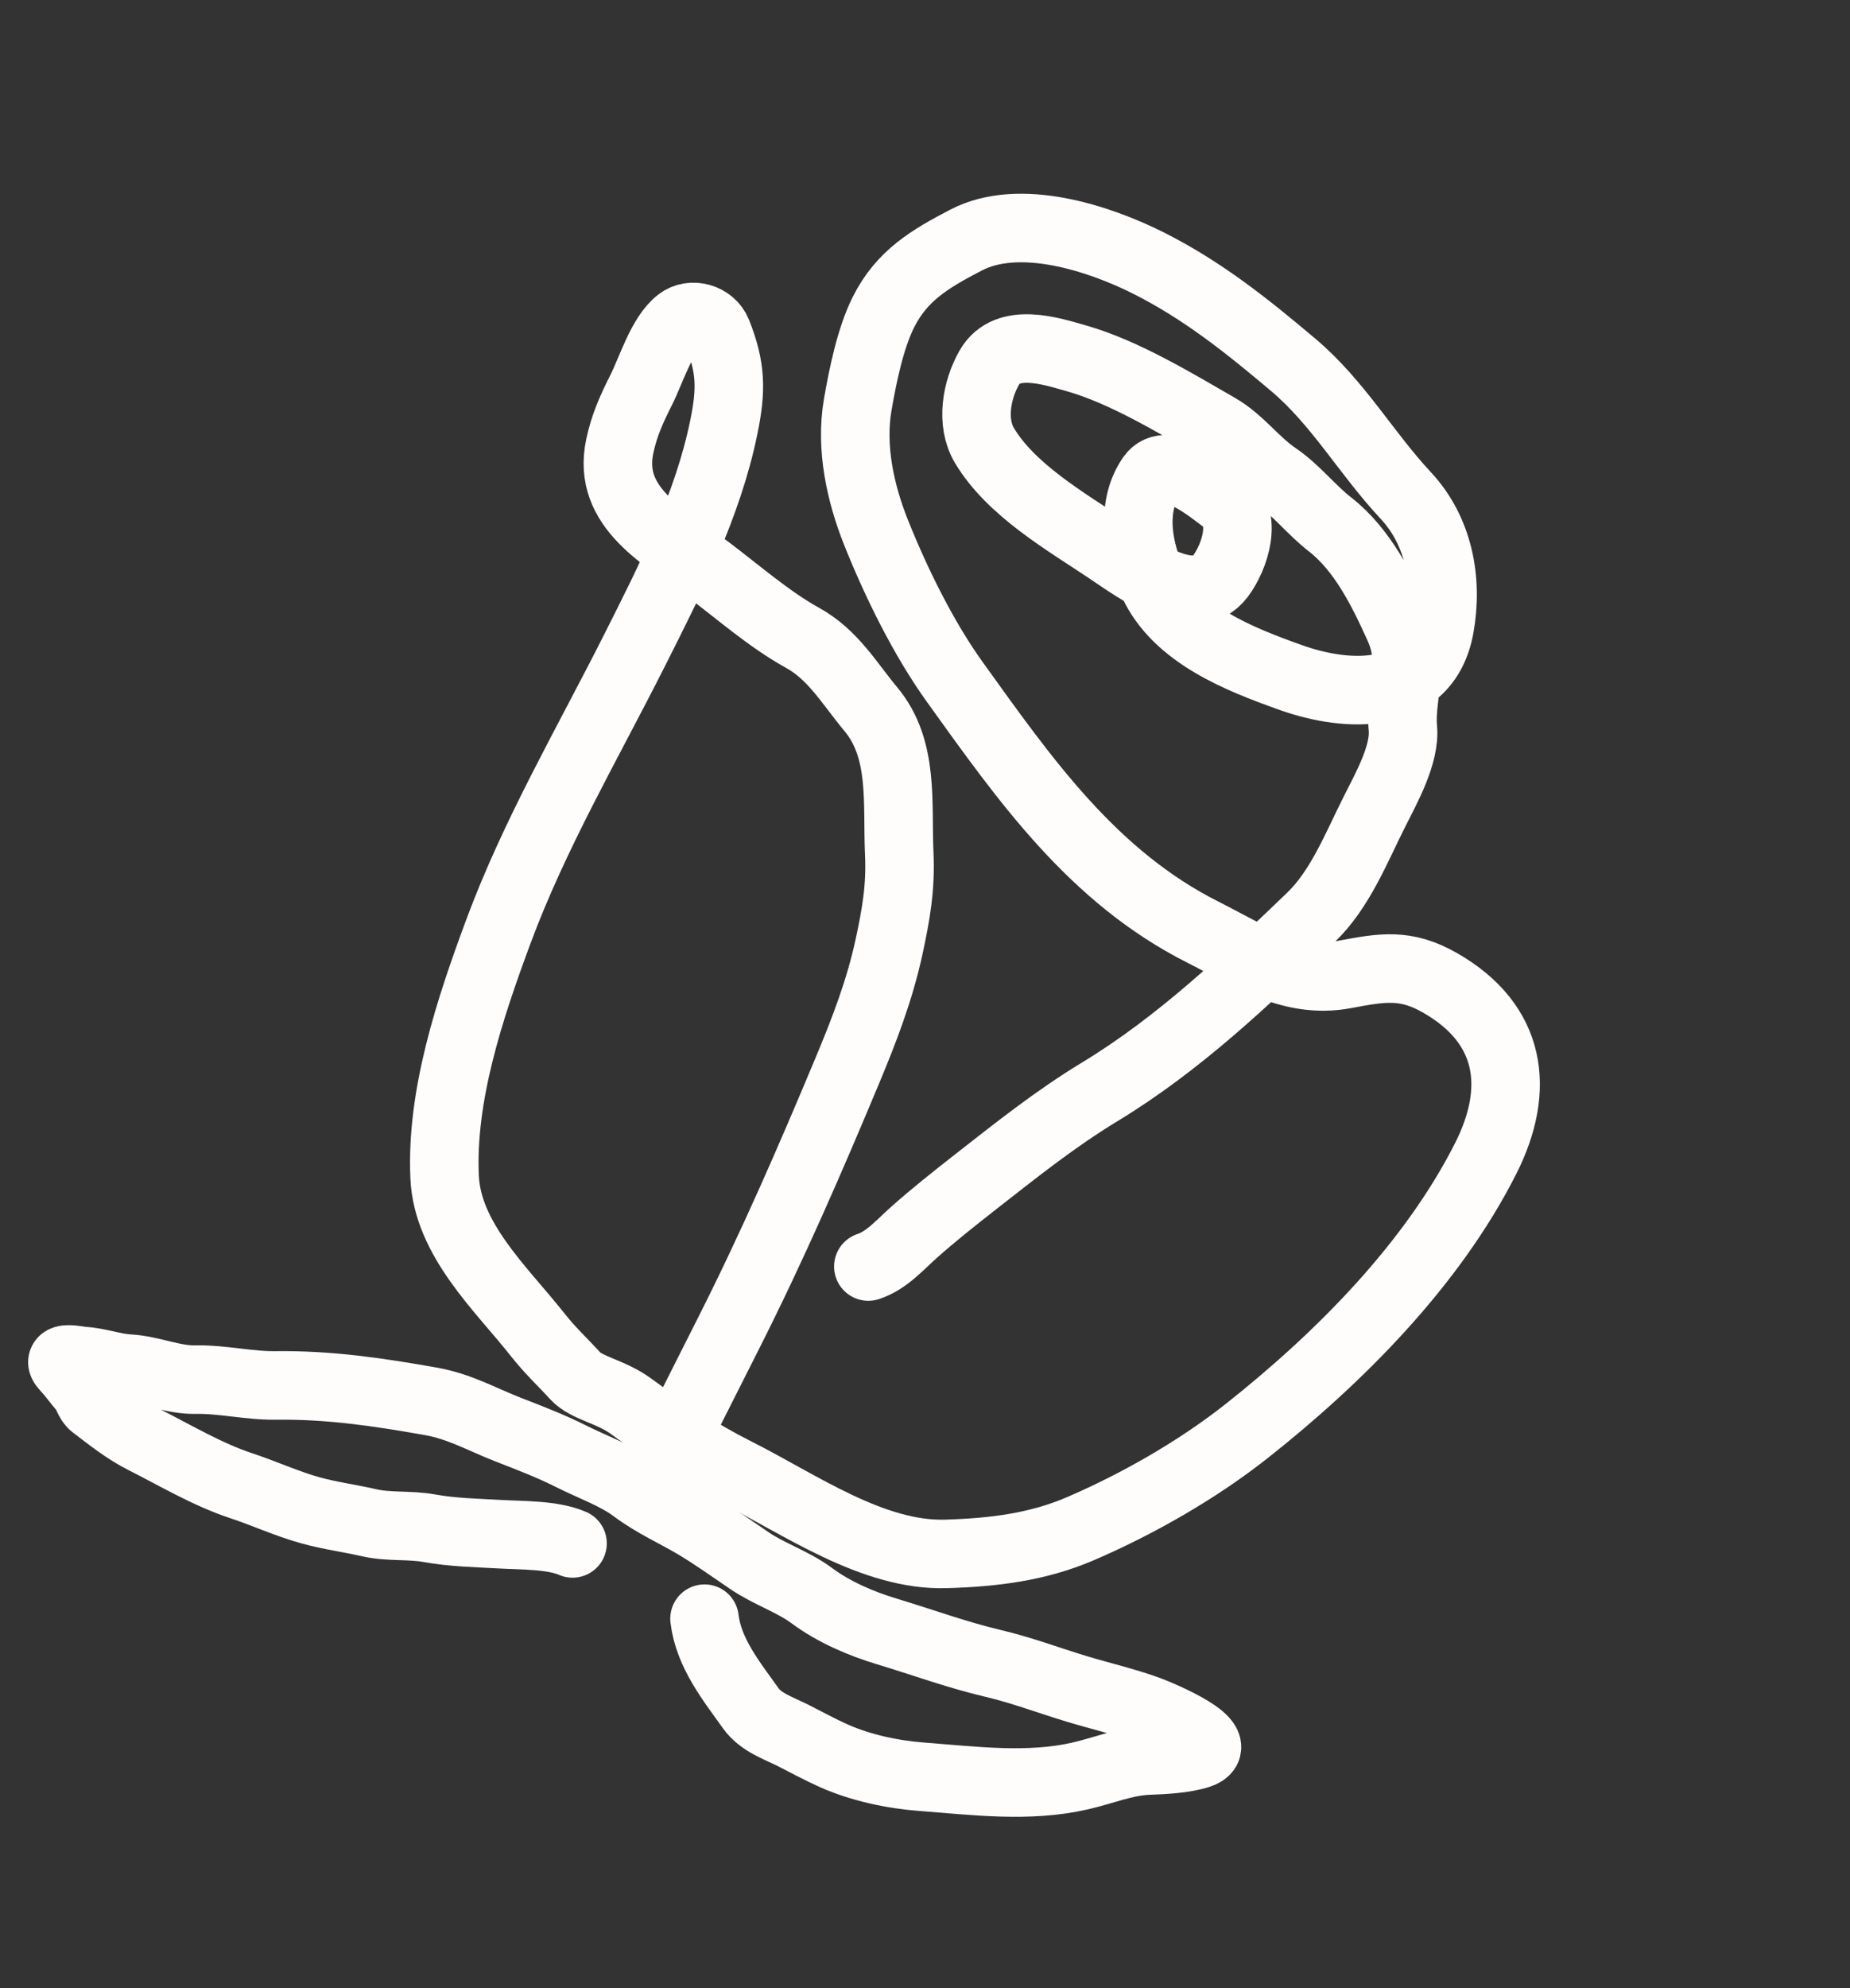 <?xml version="1.0" encoding="UTF-8"?> <svg xmlns="http://www.w3.org/2000/svg" width="27" height="29" viewBox="0 0 27 29" fill="none"><rect x="0" y="0" width="27" height="29" fill="#333333" stroke="none"/><path d="M9.916 20.869C10.216 20.274 10.342 20.026 10.647 19.42C11.277 18.171 11.824 16.914 12.362 15.627C12.613 15.027 12.836 14.45 12.975 13.812C13.078 13.334 13.147 12.947 13.124 12.447C13.091 11.716 13.198 10.929 12.71 10.345C12.395 9.967 12.159 9.549 11.71 9.302C11.232 9.039 10.767 8.631 10.329 8.302C9.708 7.836 8.853 7.409 9.045 6.51C9.11 6.204 9.216 5.97 9.358 5.688C9.507 5.393 9.652 4.895 9.913 4.692C10.09 4.554 10.381 4.633 10.468 4.852C10.67 5.362 10.676 5.681 10.565 6.225C10.331 7.374 9.784 8.449 9.257 9.494C8.578 10.84 7.795 12.179 7.271 13.595C6.853 14.722 6.435 15.982 6.489 17.169C6.53 18.077 7.31 18.793 7.833 19.452C8.043 19.717 8.158 19.811 8.395 20.069C8.563 20.252 8.914 20.295 9.212 20.514C9.708 20.88 10.202 21.201 10.754 21.479C11.674 21.943 12.74 22.699 13.806 22.666C14.484 22.646 15.135 22.57 15.764 22.3C16.602 21.94 17.475 21.442 18.192 20.876C19.548 19.805 20.903 18.444 21.686 16.892C22.193 15.886 22.066 14.937 21.018 14.337C20.515 14.049 20.174 14.111 19.629 14.213C18.844 14.36 18.227 13.936 17.554 13.596C15.951 12.788 14.963 11.379 13.94 9.955C13.48 9.317 13.079 8.5 12.788 7.773C12.558 7.199 12.41 6.53 12.518 5.905C12.591 5.482 12.703 4.931 12.895 4.55C13.164 4.016 13.575 3.775 14.097 3.503C14.88 3.093 16.043 3.475 16.769 3.841C17.554 4.237 18.199 4.752 18.873 5.321C19.53 5.875 19.935 6.605 20.516 7.227C21.002 7.748 21.132 8.466 21.012 9.142C20.817 10.239 19.66 10.176 18.839 9.883C18.091 9.616 17.182 9.263 16.828 8.501C16.614 8.042 16.488 7.408 16.803 6.955C17.04 6.616 17.68 7.149 17.874 7.294C18.215 7.546 18.022 8.126 17.811 8.406C17.418 8.926 16.565 8.281 16.165 8.014C15.551 7.604 14.752 7.144 14.367 6.497C14.168 6.164 14.25 5.689 14.44 5.359C14.7 4.907 15.348 5.124 15.717 5.229C16.405 5.425 17.157 5.881 17.775 6.237C18.1 6.424 18.313 6.735 18.622 6.945C18.92 7.148 19.13 7.431 19.412 7.65C19.882 8.016 20.174 8.606 20.413 9.135C20.511 9.35 20.542 9.55 20.532 9.782C20.521 10.043 20.449 10.365 20.474 10.617C20.512 10.999 20.233 11.495 20.062 11.835C19.798 12.357 19.561 12.97 19.132 13.382C18.165 14.31 17.205 15.226 16.049 15.927C15.404 16.318 14.827 16.779 14.232 17.244C13.936 17.476 13.627 17.72 13.347 17.969C13.134 18.157 12.942 18.386 12.673 18.474" stroke="#FFFCFC" stroke-linecap="round"></path><path d="M8.356 22.513C8.067 22.386 7.615 22.397 7.303 22.379C6.954 22.359 6.614 22.354 6.268 22.292C5.971 22.238 5.678 22.279 5.38 22.21C5.096 22.145 4.808 22.108 4.526 22.029C4.182 21.933 3.86 21.784 3.522 21.672C3.028 21.509 2.566 21.232 2.102 20.998C1.832 20.862 1.606 20.679 1.368 20.499C1.295 20.445 1.274 20.324 1.213 20.256C1.123 20.153 1.053 20.049 0.959 19.95C0.78 19.762 1.148 19.849 1.211 19.853C1.442 19.865 1.652 19.951 1.885 19.964C2.207 19.982 2.527 20.131 2.851 20.124C3.243 20.116 3.638 20.215 4.033 20.209C4.806 20.199 5.529 20.306 6.289 20.441C6.709 20.516 7.021 20.698 7.411 20.851C7.733 20.976 8.037 21.092 8.347 21.248C8.637 21.394 8.994 21.52 9.254 21.715C9.543 21.932 9.858 22.068 10.167 22.252C10.43 22.41 10.685 22.594 10.94 22.766C11.226 22.96 11.573 23.071 11.848 23.275C12.168 23.513 12.564 23.683 12.943 23.797C13.46 23.953 13.963 24.138 14.488 24.262C14.906 24.36 15.299 24.509 15.707 24.633C16.058 24.74 16.423 24.822 16.77 24.95C16.937 25.012 17.956 25.438 17.499 25.588C17.289 25.657 16.983 25.672 16.764 25.68C16.421 25.692 16.098 25.829 15.765 25.905C15.014 26.078 14.217 25.975 13.457 25.917C13.027 25.885 12.564 25.786 12.169 25.611C11.969 25.522 11.776 25.415 11.581 25.317C11.361 25.206 11.105 25.125 10.958 24.919C10.673 24.52 10.343 24.113 10.282 23.611" stroke="#FFFCFC" stroke-linecap="round"></path></svg> 